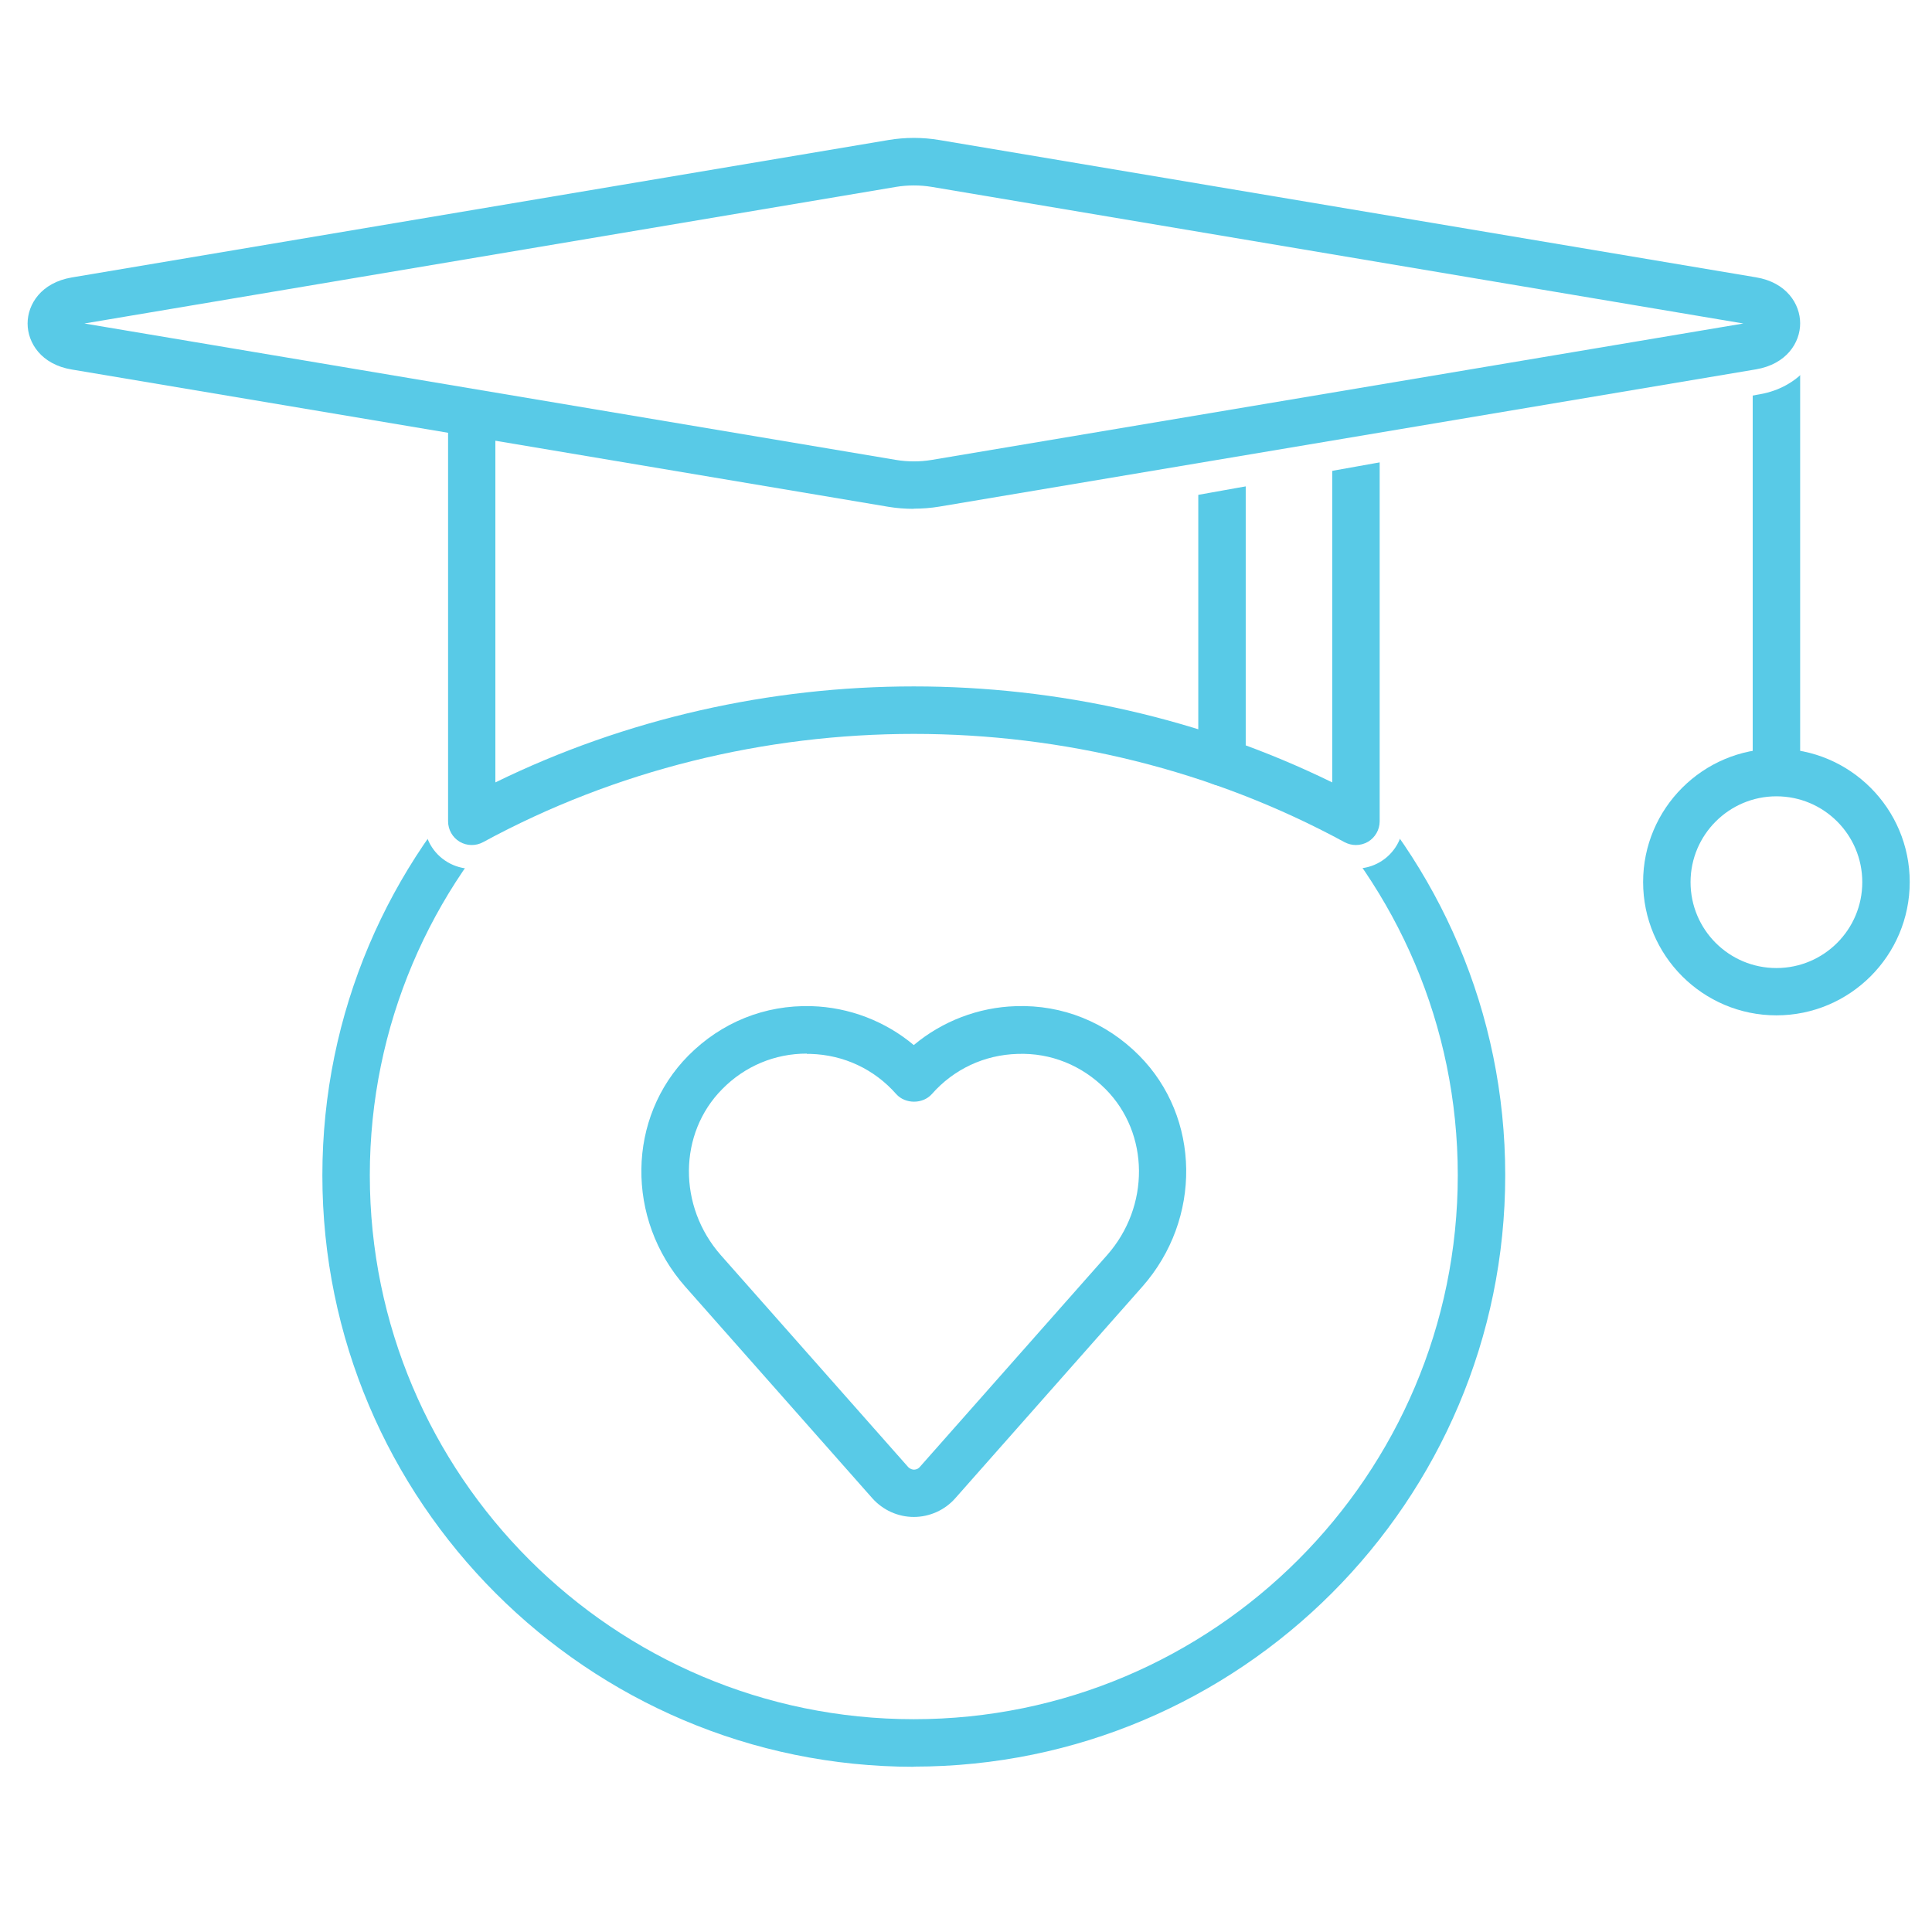 <svg width="70" height="70" viewBox="0 0 70 70" fill="none" xmlns="http://www.w3.org/2000/svg">
<rect width="70" height="70" fill="white"/>
<g clip-path="url(#clip0_649_385)">
<path d="M53.251 46.776C55.564 35.654 48.423 24.763 37.301 22.449C26.18 20.136 15.288 27.277 12.975 38.399C10.661 49.521 17.802 60.412 28.924 62.726C40.046 65.039 50.938 57.898 53.251 46.776Z" fill="white"/>
<path d="M33.108 65C20.75 65 10.694 54.944 10.694 42.586C10.694 30.227 20.75 20.172 33.108 20.172C45.467 20.172 55.523 30.227 55.523 42.586C55.523 54.944 45.467 65 33.108 65ZM33.108 23.856C22.784 23.856 14.378 32.255 14.378 42.586C14.378 52.916 22.778 61.316 33.108 61.316C43.439 61.316 51.838 52.916 51.838 42.586C51.838 32.255 43.439 23.856 33.108 23.856Z" fill="white"/>
<path d="M33.108 64.014C21.294 64.014 11.68 54.4 11.68 42.586C11.68 30.771 21.294 21.151 33.108 21.151C44.923 21.151 54.537 30.766 54.537 42.58C54.537 54.394 44.923 64.008 33.108 64.008V64.014ZM33.108 22.87C22.239 22.87 13.399 31.711 13.399 42.58C13.399 53.449 22.239 62.29 33.108 62.29C43.977 62.29 52.818 53.449 52.818 42.58C52.818 31.711 43.977 22.87 33.108 22.87Z" fill="#58CAE7"/>
<path d="M64.363 32.817C63.888 32.817 63.504 32.433 63.504 31.958V11.721C63.504 11.245 63.888 10.861 64.363 10.861C64.839 10.861 65.223 11.245 65.223 11.721V31.958C65.223 32.433 64.839 32.817 64.363 32.817Z" fill="#58CAE7"/>
<path d="M18.412 15.05C27.568 10.609 38.655 10.609 47.81 15.05C48.55 15.405 49.134 16.293 49.134 16.986V29.757C39.302 24.412 26.926 24.412 17.094 29.757V16.986C17.094 16.293 17.679 15.405 18.418 15.05H18.412Z" fill="white"/>
<path d="M49.128 31.476C48.847 31.476 48.561 31.407 48.309 31.27C38.935 26.176 27.287 26.176 17.914 31.27C17.381 31.562 16.733 31.545 16.212 31.235C15.691 30.926 15.37 30.365 15.37 29.757V16.986C15.37 15.605 16.332 14.139 17.662 13.497C27.333 8.81 38.884 8.81 48.555 13.497C49.885 14.139 50.847 15.605 50.847 16.98V29.752C50.847 30.359 50.526 30.92 50.005 31.23C49.736 31.39 49.432 31.47 49.128 31.47V31.476ZM33.108 13.422C28.318 13.422 23.529 14.482 19.163 16.596C19.025 16.665 18.836 16.912 18.807 17.038V26.996C27.849 23.008 38.374 23.014 47.409 26.996V16.98C47.386 16.906 47.203 16.66 47.06 16.591C42.694 14.471 37.898 13.417 33.108 13.417V13.422Z" fill="white"/>
<path d="M49.128 30.617C48.985 30.617 48.847 30.582 48.716 30.514C39.09 25.283 27.127 25.283 17.501 30.514C17.238 30.657 16.911 30.651 16.653 30.497C16.395 30.342 16.235 30.061 16.235 29.757V14.139C16.235 13.107 17.031 11.916 18.04 11.429C27.476 6.851 38.746 6.851 48.183 11.429C49.214 11.927 49.988 13.09 49.988 14.139V29.757C49.988 30.061 49.827 30.342 49.569 30.497C49.432 30.577 49.283 30.617 49.128 30.617ZM33.108 24.87C38.317 24.87 43.531 26.027 48.269 28.348V14.139C48.269 13.795 47.896 13.199 47.432 12.976C38.46 8.627 27.751 8.627 18.785 12.976C18.32 13.199 17.948 13.795 17.948 14.139V28.348C22.686 26.033 27.895 24.87 33.108 24.87Z" fill="#58CAE7"/>
<path d="M68.334 31.957C68.334 34.152 66.558 35.928 64.363 35.928C62.169 35.928 60.393 34.152 60.393 31.957C60.393 29.763 62.169 27.987 64.363 27.987C66.558 27.987 68.334 29.763 68.334 31.957Z" fill="white"/>
<path d="M64.363 36.788C61.699 36.788 59.533 34.622 59.533 31.957C59.533 29.293 61.699 27.127 64.363 27.127C67.028 27.127 69.193 29.293 69.193 31.957C69.193 34.622 67.028 36.788 64.363 36.788ZM64.363 28.852C62.65 28.852 61.252 30.244 61.252 31.963C61.252 33.682 62.644 35.074 64.363 35.074C66.082 35.074 67.474 33.682 67.474 31.963C67.474 30.244 66.082 28.852 64.363 28.852Z" fill="#58CAE7"/>
<path d="M44.276 28.474C43.8 28.474 43.416 28.09 43.416 27.615V16.774C43.416 16.299 43.8 15.915 44.276 15.915C44.751 15.915 45.135 16.299 45.135 16.774V27.615C45.135 28.09 44.751 28.474 44.276 28.474Z" fill="#58CAE7"/>
<path d="M33.894 19.61C33.08 19.61 32.352 19.026 32.203 18.195C32.037 17.261 32.656 16.367 33.59 16.201L61.785 11.148C61.751 10.953 61.751 10.752 61.785 10.546C61.951 9.612 62.845 8.988 63.779 9.16C65.131 9.4 66.076 10.454 66.076 11.721C66.076 12.987 65.131 14.041 63.779 14.282L34.191 19.582C34.088 19.599 33.985 19.61 33.888 19.61H33.894Z" fill="white"/>
<path d="M32.329 5.922L2.742 10.901C1.567 11.096 1.567 12.339 2.742 12.54L32.329 17.513C32.845 17.599 33.378 17.599 33.893 17.513L63.481 12.54C64.655 12.345 64.655 11.102 63.481 10.901L33.893 5.922C33.378 5.836 32.845 5.836 32.329 5.922Z" fill="white"/>
<path d="M33.108 18.436C32.799 18.436 32.49 18.413 32.18 18.361L2.599 13.388C1.493 13.205 1 12.42 1 11.721C1 11.022 1.493 10.242 2.599 10.053L32.186 5.074C32.799 4.971 33.424 4.971 34.037 5.074L63.624 10.048C64.73 10.231 65.223 11.016 65.223 11.715C65.223 12.414 64.73 13.193 63.624 13.382L34.037 18.355C33.727 18.407 33.418 18.43 33.108 18.43V18.436ZM3.057 11.721L32.472 16.665C32.891 16.734 33.332 16.734 33.75 16.665L63.166 11.721L33.75 6.77C33.332 6.702 32.891 6.702 32.472 6.77L3.057 11.721Z" fill="#58CAE7"/>
<path d="M33.108 54.962C32.536 54.962 31.991 54.715 31.607 54.286L24.829 46.619C22.663 44.167 22.715 40.489 24.944 38.243C26.136 37.045 27.706 36.404 29.407 36.455C30.765 36.495 32.077 36.999 33.108 37.865C34.14 36.999 35.452 36.495 36.81 36.455C38.5 36.398 40.076 37.04 41.273 38.243C43.502 40.489 43.553 44.167 41.388 46.619L34.61 54.286C34.231 54.715 33.681 54.962 33.108 54.962ZM29.23 38.174C28.072 38.174 26.989 38.627 26.17 39.458C24.577 41.062 24.554 43.709 26.124 45.485L32.902 53.151C32.977 53.231 33.068 53.248 33.114 53.248C33.16 53.248 33.252 53.237 33.326 53.151L40.104 45.485C41.674 43.715 41.651 41.068 40.059 39.463C39.205 38.604 38.076 38.14 36.867 38.185C35.664 38.22 34.558 38.736 33.762 39.641C33.435 40.008 32.799 40.008 32.472 39.641C31.676 38.736 30.57 38.22 29.367 38.185C29.321 38.185 29.281 38.185 29.235 38.185L29.23 38.174Z" fill="#58CAE7"/>
</g>
<defs>
<clipPath id="clip0_649_385">
<rect width="68.193" height="60" fill="white" transform="translate(1 5)"/>
</clipPath>
</defs>
</svg>
